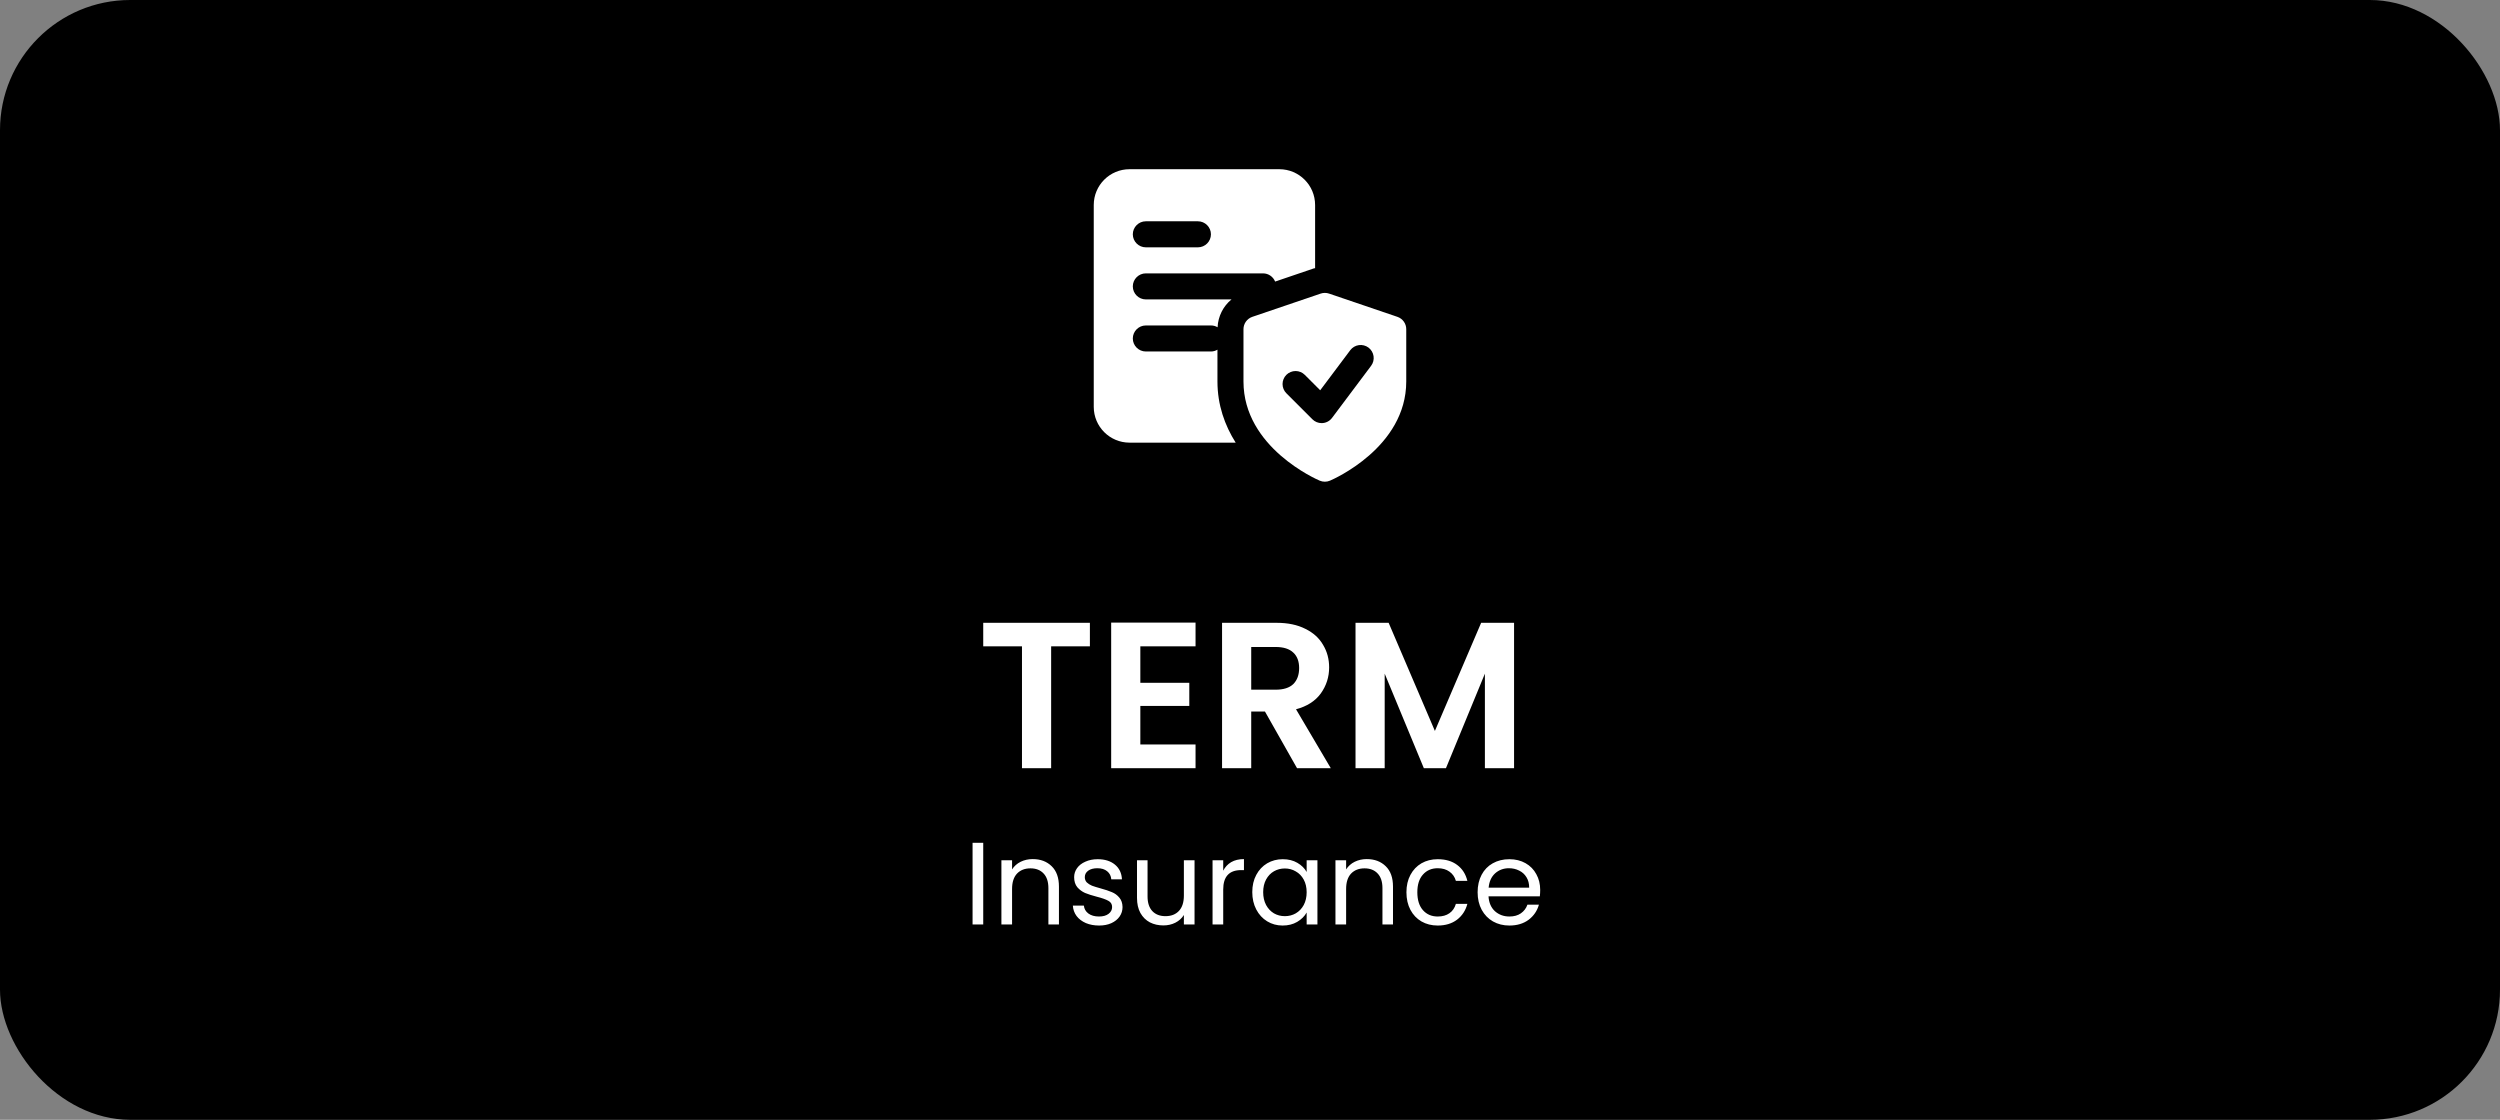 <svg width="192" height="86" viewBox="0 0 192 86" fill="none" xmlns="http://www.w3.org/2000/svg">
<rect x="0" y="0" width="192" height="86" fill="#808080" stroke="none"/>
<rect width="192" height="86" rx="10" fill="black"/>
<path d="M83.704 47.832V49.64H80.728V59H78.488V49.64H75.512V47.832H83.704ZM87.578 49.64V52.44H91.338V54.216H87.578V57.176H91.818V59H85.338V47.816H91.818V49.64H87.578ZM99.614 59L97.15 54.648H96.094V59H93.854V47.832H98.046C98.91 47.832 99.646 47.987 100.254 48.296C100.862 48.595 101.315 49.005 101.614 49.528C101.923 50.04 102.078 50.616 102.078 51.256C102.078 51.992 101.865 52.659 101.438 53.256C101.011 53.843 100.377 54.248 99.534 54.472L102.206 59H99.614ZM96.094 52.968H97.966C98.574 52.968 99.027 52.824 99.326 52.536C99.625 52.237 99.774 51.827 99.774 51.304C99.774 50.792 99.625 50.397 99.326 50.12C99.027 49.832 98.574 49.688 97.966 49.688H96.094V52.968ZM116.28 47.832V59H114.04V51.736L111.048 59H109.352L106.344 51.736V59H104.104V47.832H106.648L110.2 56.136L113.752 47.832H116.28Z" fill="white"/>
<path d="M75.512 64.727V71H74.693V64.727H75.512ZM79.311 65.978C79.911 65.978 80.397 66.161 80.769 66.527C81.141 66.887 81.327 67.409 81.327 68.093V71H80.517V68.21C80.517 67.718 80.394 67.343 80.148 67.085C79.902 66.821 79.566 66.689 79.14 66.689C78.708 66.689 78.363 66.824 78.105 67.094C77.853 67.364 77.727 67.757 77.727 68.273V71H76.908V66.068H77.727V66.77C77.889 66.518 78.108 66.323 78.384 66.185C78.666 66.047 78.975 65.978 79.311 65.978ZM84.411 71.081C84.033 71.081 83.694 71.018 83.394 70.892C83.094 70.76 82.857 70.58 82.683 70.352C82.509 70.118 82.413 69.851 82.395 69.551H83.241C83.265 69.797 83.379 69.998 83.583 70.154C83.793 70.31 84.066 70.388 84.402 70.388C84.714 70.388 84.96 70.319 85.14 70.181C85.32 70.043 85.41 69.869 85.41 69.659C85.41 69.443 85.314 69.284 85.122 69.182C84.93 69.074 84.633 68.969 84.231 68.867C83.865 68.771 83.565 68.675 83.331 68.579C83.103 68.477 82.905 68.33 82.737 68.138C82.575 67.94 82.494 67.682 82.494 67.364C82.494 67.112 82.569 66.881 82.719 66.671C82.869 66.461 83.082 66.296 83.358 66.176C83.634 66.05 83.949 65.987 84.303 65.987C84.849 65.987 85.29 66.125 85.626 66.401C85.962 66.677 86.142 67.055 86.166 67.535H85.347C85.329 67.277 85.224 67.07 85.032 66.914C84.846 66.758 84.594 66.68 84.276 66.68C83.982 66.68 83.748 66.743 83.574 66.869C83.4 66.995 83.313 67.16 83.313 67.364C83.313 67.526 83.364 67.661 83.466 67.769C83.574 67.871 83.706 67.955 83.862 68.021C84.024 68.081 84.246 68.15 84.528 68.228C84.882 68.324 85.17 68.42 85.392 68.516C85.614 68.606 85.803 68.744 85.959 68.93C86.121 69.116 86.205 69.359 86.211 69.659C86.211 69.929 86.136 70.172 85.986 70.388C85.836 70.604 85.623 70.775 85.347 70.901C85.077 71.021 84.765 71.081 84.411 71.081ZM91.741 66.068V71H90.922V70.271C90.766 70.523 90.547 70.721 90.265 70.865C89.989 71.003 89.683 71.072 89.347 71.072C88.963 71.072 88.618 70.994 88.312 70.838C88.006 70.676 87.763 70.436 87.583 70.118C87.409 69.8 87.322 69.413 87.322 68.957V66.068H88.132V68.849C88.132 69.335 88.255 69.71 88.501 69.974C88.747 70.232 89.083 70.361 89.509 70.361C89.947 70.361 90.292 70.226 90.544 69.956C90.796 69.686 90.922 69.293 90.922 68.777V66.068H91.741ZM93.943 66.869C94.087 66.587 94.291 66.368 94.555 66.212C94.825 66.056 95.152 65.978 95.536 65.978V66.824H95.32C94.402 66.824 93.943 67.322 93.943 68.318V71H93.124V66.068H93.943V66.869ZM96.175 68.516C96.175 68.012 96.277 67.571 96.481 67.193C96.685 66.809 96.964 66.512 97.318 66.302C97.678 66.092 98.077 65.987 98.515 65.987C98.947 65.987 99.322 66.08 99.64 66.266C99.958 66.452 100.195 66.686 100.351 66.968V66.068H101.179V71H100.351V70.082C100.189 70.37 99.946 70.61 99.622 70.802C99.304 70.988 98.932 71.081 98.506 71.081C98.068 71.081 97.672 70.973 97.318 70.757C96.964 70.541 96.685 70.238 96.481 69.848C96.277 69.458 96.175 69.014 96.175 68.516ZM100.351 68.525C100.351 68.153 100.276 67.829 100.126 67.553C99.976 67.277 99.772 67.067 99.514 66.923C99.262 66.773 98.983 66.698 98.677 66.698C98.371 66.698 98.092 66.77 97.84 66.914C97.588 67.058 97.387 67.268 97.237 67.544C97.087 67.82 97.012 68.144 97.012 68.516C97.012 68.894 97.087 69.224 97.237 69.506C97.387 69.782 97.588 69.995 97.84 70.145C98.092 70.289 98.371 70.361 98.677 70.361C98.983 70.361 99.262 70.289 99.514 70.145C99.772 69.995 99.976 69.782 100.126 69.506C100.276 69.224 100.351 68.897 100.351 68.525ZM104.966 65.978C105.566 65.978 106.052 66.161 106.424 66.527C106.796 66.887 106.982 67.409 106.982 68.093V71H106.172V68.21C106.172 67.718 106.049 67.343 105.803 67.085C105.557 66.821 105.221 66.689 104.795 66.689C104.363 66.689 104.018 66.824 103.76 67.094C103.508 67.364 103.382 67.757 103.382 68.273V71H102.563V66.068H103.382V66.77C103.544 66.518 103.763 66.323 104.039 66.185C104.321 66.047 104.63 65.978 104.966 65.978ZM108.014 68.525C108.014 68.015 108.116 67.571 108.32 67.193C108.524 66.809 108.806 66.512 109.166 66.302C109.532 66.092 109.949 65.987 110.417 65.987C111.023 65.987 111.521 66.134 111.911 66.428C112.307 66.722 112.568 67.13 112.694 67.652H111.812C111.728 67.352 111.563 67.115 111.317 66.941C111.077 66.767 110.777 66.68 110.417 66.68C109.949 66.68 109.571 66.842 109.283 67.166C108.995 67.484 108.851 67.937 108.851 68.525C108.851 69.119 108.995 69.578 109.283 69.902C109.571 70.226 109.949 70.388 110.417 70.388C110.777 70.388 111.077 70.304 111.317 70.136C111.557 69.968 111.722 69.728 111.812 69.416H112.694C112.562 69.92 112.298 70.325 111.902 70.631C111.506 70.931 111.011 71.081 110.417 71.081C109.949 71.081 109.532 70.976 109.166 70.766C108.806 70.556 108.524 70.259 108.32 69.875C108.116 69.491 108.014 69.041 108.014 68.525ZM118.287 68.345C118.287 68.501 118.278 68.666 118.26 68.84H114.318C114.348 69.326 114.513 69.707 114.813 69.983C115.119 70.253 115.488 70.388 115.92 70.388C116.274 70.388 116.568 70.307 116.802 70.145C117.042 69.977 117.21 69.755 117.306 69.479H118.188C118.056 69.953 117.792 70.34 117.396 70.64C117 70.934 116.508 71.081 115.92 71.081C115.452 71.081 115.032 70.976 114.66 70.766C114.294 70.556 114.006 70.259 113.796 69.875C113.586 69.485 113.481 69.035 113.481 68.525C113.481 68.015 113.583 67.568 113.787 67.184C113.991 66.8 114.276 66.506 114.642 66.302C115.014 66.092 115.44 65.987 115.92 65.987C116.388 65.987 116.802 66.089 117.162 66.293C117.522 66.497 117.798 66.779 117.99 67.139C118.188 67.493 118.287 67.895 118.287 68.345ZM117.441 68.174C117.441 67.862 117.372 67.595 117.234 67.373C117.096 67.145 116.907 66.974 116.667 66.86C116.433 66.74 116.172 66.68 115.884 66.68C115.47 66.68 115.116 66.812 114.822 67.076C114.534 67.34 114.369 67.706 114.327 68.174H117.441Z" fill="white"/>
<path d="M98.25 12.995H86.75C85.23 12.995 84 14.225 84 15.745V31.245C84 32.765 85.23 33.995 86.75 33.995H94.9C94.06 32.665 93.5 31.095 93.5 29.295V26.855C93.35 26.945 93.18 26.995 93 26.995H88C87.45 26.995 87 26.545 87 25.995C87 25.445 87.45 24.995 88 24.995H93C93.19 24.995 93.36 25.045 93.51 25.135C93.55 24.285 93.95 23.505 94.58 22.995H88C87.45 22.995 87 22.545 87 21.995C87 21.445 87.45 20.995 88 20.995H97C97.42 20.995 97.78 21.255 97.93 21.625L100.78 20.655C100.85 20.625 100.92 20.605 101 20.595V15.745C101 14.225 99.77 12.995 98.25 12.995ZM92 18.995H88C87.45 18.995 87 18.545 87 17.995C87 17.445 87.45 16.995 88 16.995H92C92.55 16.995 93 17.445 93 17.995C93 18.545 92.55 18.995 92 18.995Z" fill="white"/>
<path d="M107.322 24.334L102.072 22.548C101.863 22.477 101.636 22.477 101.427 22.548L96.177 24.334C95.979 24.402 95.808 24.529 95.686 24.699C95.564 24.869 95.499 25.073 95.499 25.281V29.299C95.499 34.366 101.118 36.814 101.357 36.916C101.481 36.968 101.615 36.995 101.75 36.995C101.884 36.995 102.018 36.968 102.142 36.915C102.381 36.813 108 34.366 108 29.299V25.281C108 25.072 107.935 24.869 107.813 24.699C107.692 24.529 107.52 24.401 107.322 24.334ZM105.3 28.095L102.3 32.095C102.207 32.22 102.086 32.321 101.947 32.39C101.809 32.46 101.655 32.496 101.5 32.495C101.369 32.496 101.239 32.47 101.117 32.419C100.996 32.369 100.886 32.295 100.793 32.202L98.793 30.202C98.7 30.11 98.626 29.999 98.576 29.878C98.526 29.757 98.5 29.627 98.5 29.495C98.5 29.364 98.526 29.234 98.576 29.113C98.626 28.991 98.7 28.881 98.793 28.788C98.886 28.695 98.996 28.622 99.117 28.572C99.239 28.521 99.369 28.495 99.5 28.495C99.631 28.495 99.761 28.521 99.883 28.572C100.004 28.622 100.114 28.695 100.207 28.788L101.392 29.973L103.7 26.895C103.859 26.683 104.096 26.543 104.359 26.505C104.489 26.487 104.621 26.494 104.748 26.527C104.875 26.559 104.995 26.617 105.1 26.695C105.205 26.774 105.294 26.873 105.36 26.986C105.427 27.099 105.471 27.224 105.49 27.354C105.509 27.484 105.501 27.616 105.469 27.744C105.436 27.871 105.379 27.99 105.3 28.095Z" fill="white"/>
</svg>
